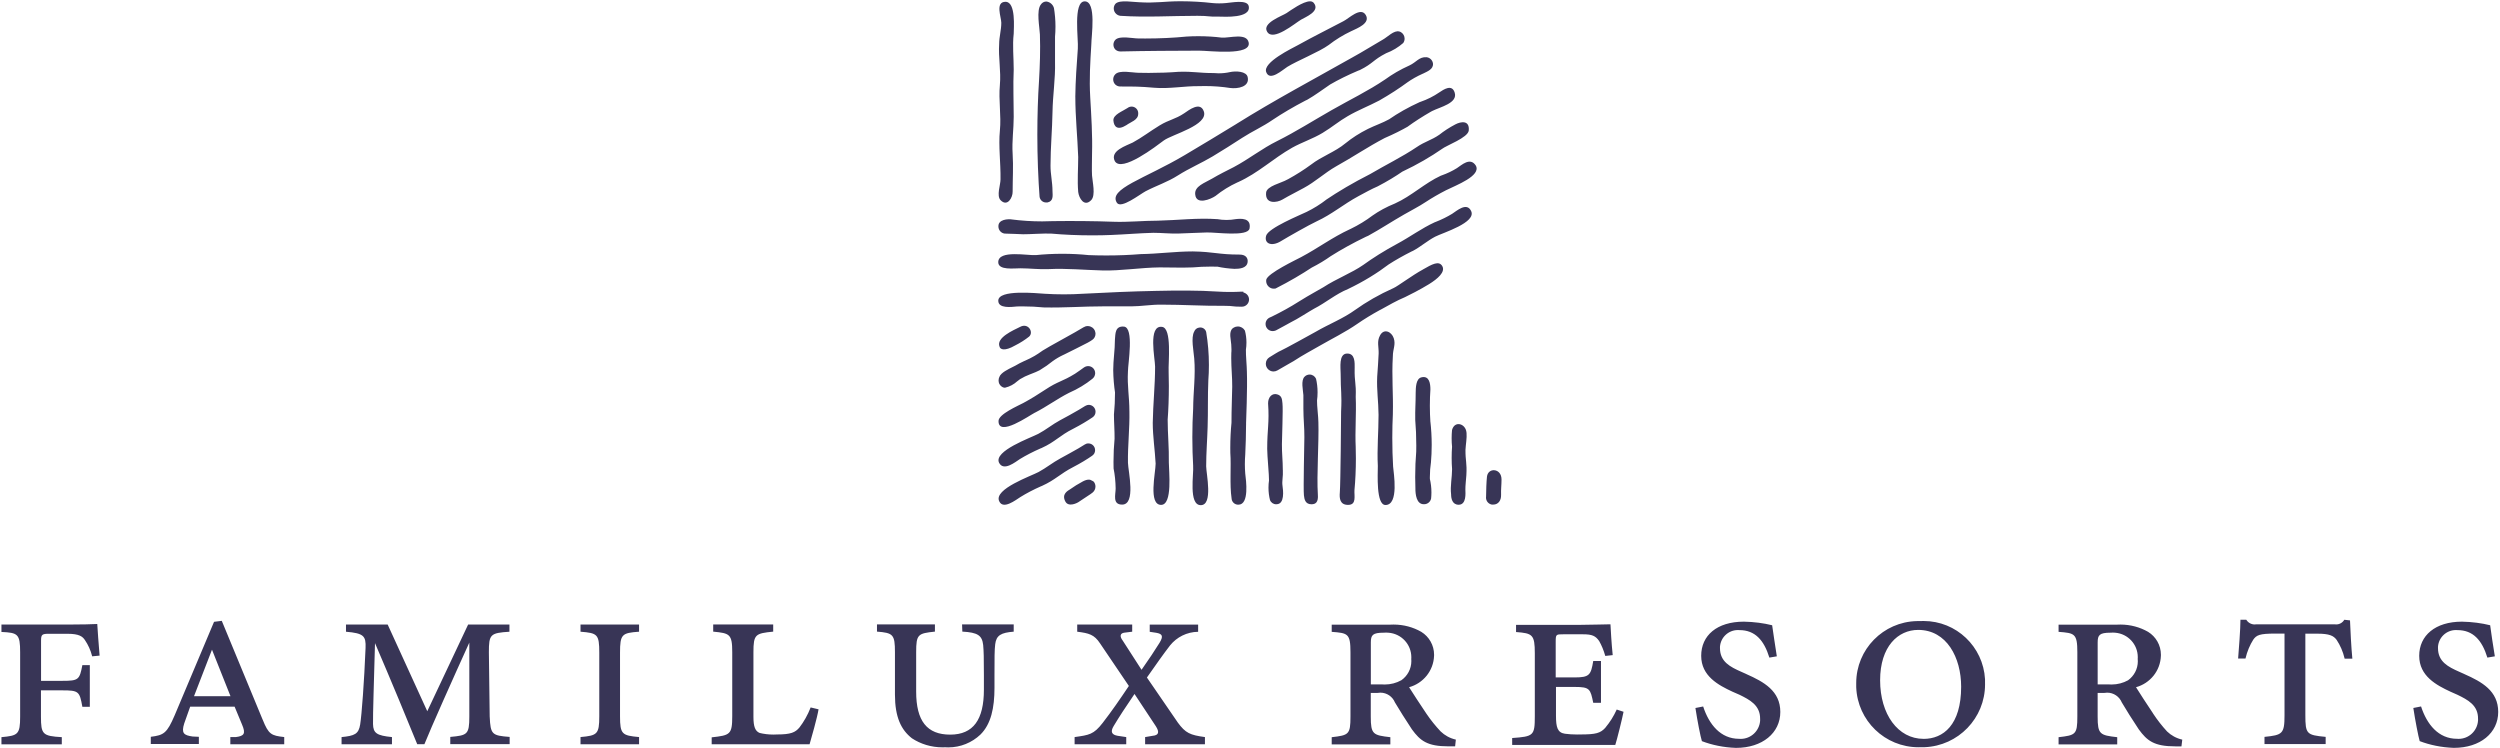 <!-- Generated by IcoMoon.io -->
<svg version="1.1" xmlns="http://www.w3.org/2000/svg" width="107" height="32" viewBox="0 0 107 32">
<title>Familux_Logo</title>
<path fill="#383556" d="M52.878 9.38c-0.116 0.022-0.249 0.034-0.384 0.034s-0.269-0.012-0.398-0.036l0.013 0.002c-0.853-0.062-1.703 0.046-2.556 0.065-0.634 0-1.269 0.069-1.899 0.046-0.827-0.031-1.722-0.038-2.58-0.027-0.14 0.007-0.304 0.011-0.469 0.011-0.447 0-0.888-0.029-1.32-0.085l0.051 0.005c-0.208-0.035-0.604 0-0.604 0.281-0 0.005-0 0.011-0 0.017 0 0.161 0.123 0.292 0.28 0.306l0.001 0h0.042c0.261 0 0.481 0.023 0.734 0.027s0.942-0.046 1.219-0.027c0.52 0.047 1.126 0.074 1.737 0.074 0.289 0 0.578-0.006 0.864-0.018l-0.041 0.001c0.6-0.023 1.196-0.077 1.795-0.092 0.358 0 0.719 0.042 1.076 0.031s0.807-0.035 1.211-0.046 1.745 0.192 1.83-0.165c0.088-0.473-0.384-0.431-0.604-0.404zM43.675 11.483c0.384 0 0.807 0.054 1.211 0.035 0.769-0.038 1.538 0.038 2.307 0.058s1.626-0.123 2.441-0.131c0.469 0 0.95 0.019 1.415 0 0.237-0.022 0.513-0.035 0.791-0.035 0.096 0 0.192 0.002 0.288 0.005l-0.014-0c0.212 0.046 0.461 0.079 0.716 0.092l0.011 0c0.204 0 0.523-0.023 0.557-0.288 0.023-0.169-0.077-0.323-0.342-0.323-0.911 0-1.088-0.119-2.003-0.135-0.742 0-1.488 0.104-2.234 0.115-0.441 0.037-0.954 0.058-1.473 0.058-0.268 0-0.534-0.006-0.799-0.017l0.038 0.001c-0.336-0.036-0.725-0.056-1.119-0.056s-0.783 0.020-1.167 0.060l0.048-0.004c-0.342 0.031-1.622-0.238-1.622 0.304 0 0.358 0.68 0.258 0.95 0.261zM53.217 12.482h-0.077c-0.148 0.009-0.32 0.014-0.494 0.014s-0.346-0.005-0.518-0.016l0.024 0.001c-0.873-0.058-1.795-0.050-2.668-0.031-1.050 0.019-2.103 0.069-3.152 0.123-0.239 0.016-0.517 0.025-0.798 0.025s-0.559-0.009-0.835-0.026l0.038 0.002c-0.384-0.023-2.011-0.196-2.011 0.296 0 0.346 0.565 0.269 0.811 0.246 0.066-0.002 0.143-0.003 0.221-0.003 0.32 0 0.637 0.016 0.949 0.048l-0.039-0.003c0.896 0.019 1.688-0.046 2.533-0.046 0.411 0 0.807 0 1.219 0s0.869-0.081 1.307-0.073c0.892 0 1.765 0.058 2.66 0.050 0.446 0 0.308 0.038 0.75 0.038 0.004 0 0.009 0 0.014 0 0.17 0 0.308-0.138 0.308-0.308 0-0.146-0.102-0.268-0.239-0.3l-0.002-0zM42.795 3.637c-0.062 0.661 0.065 1.303 0 1.957s0.038 1.38 0.027 2.087c0 0.234-0.177 0.692 0 0.884 0.3 0.311 0.527-0.123 0.519-0.361 0-0.546 0.035-1.076 0-1.622s0.046-1.053 0.046-1.58c0-0.68-0.031-1.342 0-2.022 0-0.523-0.058-1.030 0-1.538 0-0.219 0.104-1.365-0.35-1.365s-0.181 0.657-0.181 0.9c0 0.304-0.092 0.604-0.092 0.907-0.038 0.577 0.085 1.161 0.031 1.753zM44.494 8.415c0.014 0.141 0.132 0.251 0.276 0.251 0.009 0 0.017-0 0.025-0.001l-0.001 0h0.038c0.258-0.054 0.223-0.281 0.215-0.484 0-0.384-0.088-0.727-0.085-1.096 0-0.769 0.073-1.538 0.085-2.284s0.127-1.422 0.108-2.145c0-0.361 0-0.723 0-1.084 0.012-0.13 0.019-0.281 0.019-0.434 0-0.281-0.024-0.557-0.070-0.825l0.004 0.029c-0.043-0.149-0.17-0.259-0.325-0.277l-0.002-0c-0.096 0.001-0.181 0.051-0.23 0.126l-0.001 0.001c-0.204 0.254-0.054 0.976-0.042 1.284 0.023 0.657 0 1.326-0.038 1.984-0.046 0.69-0.072 1.495-0.072 2.306 0 0.932 0.035 1.856 0.103 2.771l-0.007-0.122zM46.024 4.144c0 0.861 0.092 1.715 0.123 2.576 0 0.496-0.042 1.003 0 1.495 0.031 0.265 0.258 0.661 0.557 0.35 0.2-0.208 0.050-0.796 0.035-1.050s0-0.615 0-0.926c0.023-0.803-0.031-1.618-0.077-2.418s0-1.492 0.046-2.26c0-0.361 0.231-1.853-0.281-1.853s-0.261 1.649-0.296 2.022c-0.050 0.688-0.1 1.38-0.108 2.064zM47.946 0.677c1.153 0.073 2.137 0 3.306 0 0.538 0 0.411 0.046 0.95 0.035 0.161 0 1.365 0.088 1.242-0.454-0.069-0.288-0.742-0.142-0.969-0.127-0.088 0.009-0.191 0.014-0.294 0.014s-0.206-0.005-0.307-0.015l0.013 0.001c-0.407-0.048-0.878-0.076-1.356-0.077h-0.001c-0.696 0-1.080 0.088-1.776 0.042-0.234 0-0.83-0.119-1.011 0.065-0.046 0.054-0.074 0.124-0.074 0.201 0 0.093 0.040 0.176 0.104 0.233l0 0c0.046 0.042 0.106 0.072 0.171 0.081l0.002 0zM47.95 2.203c1.119-0.027 2.264-0.031 3.371-0.035 0.446 0 2.241 0.235 2.122-0.35-0.088-0.423-0.811-0.185-1.153-0.208-0.302-0.039-0.652-0.061-1.007-0.061-0.177 0-0.353 0.006-0.528 0.017l0.024-0.001c-0.529 0.053-1.144 0.083-1.765 0.083-0.109 0-0.218-0.001-0.327-0.003l0.016 0c-0.223 0-0.769-0.127-0.961 0.054-0.054 0.055-0.088 0.13-0.088 0.213s0.033 0.159 0.088 0.213l-0-0c0.055 0.048 0.127 0.077 0.206 0.077 0 0 0.001 0 0.001 0h-0zM47.946 3.702c0.63 0 0.834 0 1.461 0.054s1.28-0.077 1.922-0.069c0.071-0.003 0.155-0.004 0.24-0.004 0.375 0 0.744 0.029 1.103 0.086l-0.040-0.005c0.361 0.050 0.861-0.054 0.769-0.461-0.050-0.258-0.515-0.273-0.769-0.215-0.141 0.032-0.303 0.050-0.47 0.050-0.080 0-0.158-0.004-0.236-0.012l0.010 0.001c-0.65 0-0.834-0.073-1.488-0.054-0.384 0.031-0.831 0.048-1.282 0.048-0.155 0-0.309-0.002-0.463-0.006l0.023 0c-0.242 0-0.811-0.131-0.992 0.065-0.056 0.056-0.090 0.134-0.090 0.219s0.034 0.163 0.090 0.219l-0-0c0.055 0.052 0.13 0.084 0.211 0.085h0zM46.735 20.571c-0.073-0.050-0.181-0.073-0.384 0.031-0.21 0.112-0.388 0.223-0.557 0.344l0.015-0.010c-0.108 0.069-0.384 0.208-0.211 0.53 0.135 0.254 0.515 0.065 0.596 0 0.25-0.173 0.481-0.308 0.569-0.384 0.075-0.061 0.123-0.154 0.123-0.258 0-0.079-0.028-0.151-0.074-0.208l0 0.001c-0.022-0.018-0.047-0.034-0.075-0.045l-0.002-0.001zM60.905 11.533c-0.469 0.254-1.076 0.715-1.261 0.796-0.624 0.28-1.16 0.589-1.659 0.946l0.029-0.020c-0.527 0.384-1.153 0.623-1.703 0.946-0.177 0.1-1.392 0.769-1.484 0.803s-0.354 0.2-0.496 0.288c-0.093 0.057-0.154 0.158-0.154 0.273 0 0 0 0 0 0v0c0 0.001-0 0.003-0 0.004 0 0.18 0.144 0.326 0.323 0.331h0c0 0 0.001 0 0.001 0 0.063 0 0.122-0.017 0.173-0.047l-0.002 0.001c0.419-0.25 0.719-0.404 0.769-0.446 0.246-0.165 0.742-0.438 1.019-0.596 0.546-0.315 1.123-0.596 1.642-0.957 0.279-0.193 0.607-0.394 0.945-0.579l0.058-0.029c0.338-0.188 0.68-0.384 1.030-0.53 0.15-0.069 0.665-0.331 1.030-0.557s0.707-0.519 0.565-0.769-0.446-0.077-0.827 0.142zM62.155 9.149c-0.21 0.129-0.455 0.25-0.71 0.35l-0.032 0.011c-0.565 0.258-1.069 0.634-1.615 0.926-0.561 0.303-1.033 0.601-1.485 0.927l0.039-0.027c-0.496 0.346-1.153 0.592-1.711 0.957-0.111 0.073-0.565 0.308-1.065 0.623-0.333 0.213-0.733 0.435-1.145 0.636l-0.074 0.033c-0.113 0.046-0.191 0.155-0.191 0.282 0 0.168 0.136 0.304 0.304 0.304 0.020 0 0.040-0.002 0.059-0.006l-0.002 0c0.033-0.004 0.063-0.013 0.090-0.028l-0.001 0.001c0.146-0.069 0.538-0.3 0.627-0.342 0.258-0.119 0.865-0.515 1-0.584 0.504-0.258 0.926-0.627 1.453-0.842 0.665-0.319 1.236-0.67 1.767-1.072l-0.025 0.018c0.284-0.183 0.627-0.377 0.979-0.554l0.066-0.030c0.323-0.173 0.615-0.431 0.938-0.6s1.803-0.607 1.538-1.111c-0.188-0.377-0.611 0.004-0.803 0.127zM62.355 7.197c-0.195 0.121-0.42 0.229-0.656 0.312l-0.024 0.007c-0.7 0.323-1.265 0.876-1.968 1.192-0.369 0.149-0.687 0.323-0.98 0.529l0.015-0.010c-0.281 0.213-0.599 0.407-0.935 0.57l-0.034 0.015c-0.769 0.358-1.346 0.8-2.084 1.192-0.231 0.123-1.415 0.684-1.492 0.961-0.003 0.017-0.005 0.037-0.005 0.058 0 0.159 0.111 0.293 0.26 0.326l0.002 0c0.021 0.004 0.045 0.006 0.069 0.006s0.048-0.002 0.072-0.006l-0.002 0c0.608-0.31 1.11-0.605 1.594-0.925l-0.060 0.037c0.32-0.162 0.59-0.327 0.847-0.51l-0.020 0.014c0.439-0.279 0.964-0.569 1.506-0.831l0.097-0.042c0.519-0.284 1.026-0.619 1.538-0.911 0.319-0.185 0.623-0.334 0.93-0.538 0.255-0.168 0.557-0.343 0.868-0.502l0.054-0.025c0.334-0.173 1.476-0.592 1.215-1.034-0.242-0.369-0.604-0.015-0.807 0.115zM54.816 10.326c0.323-0.196 1.203-0.696 1.538-0.853 0.65-0.3 1.153-0.734 1.78-1.073 0.261-0.138 0.557-0.308 0.83-0.423 0.412-0.215 0.757-0.424 1.087-0.652l-0.033 0.022c0.653-0.309 1.207-0.632 1.732-0.995l-0.040 0.026c0.2-0.158 1.119-0.484 1.153-0.792 0.042-0.454-0.342-0.384-0.569-0.265-0.264 0.138-0.49 0.286-0.701 0.453l0.009-0.007c-0.338 0.234-0.623 0.292-0.969 0.53-0.615 0.415-1.342 0.769-1.991 1.153-0.737 0.375-1.349 0.737-1.937 1.133l0.065-0.041c-0.256 0.199-0.545 0.38-0.851 0.529l-0.029 0.013c-0.25 0.123-1.603 0.673-1.699 1.003s0.219 0.484 0.627 0.238zM59.468 5.098c-0.296 0.165-0.615 0.269-0.919 0.419-0.365 0.182-0.679 0.385-0.967 0.619l0.010-0.008c-0.461 0.384-1.019 0.557-1.488 0.923-0.291 0.214-0.623 0.426-0.969 0.615l-0.046 0.023c-0.238 0.142-0.877 0.273-0.9 0.557-0.046 0.511 0.473 0.427 0.696 0.296 0.342-0.2 0.569-0.304 0.915-0.496 0.488-0.261 0.9-0.65 1.38-0.923 0.696-0.384 1.376-0.846 2.084-1.215 0.398-0.172 0.721-0.335 1.034-0.514l-0.050 0.026c0.296-0.215 0.639-0.436 0.993-0.639l0.056-0.030c0.342-0.173 1.115-0.338 0.961-0.796-0.119-0.365-0.469-0.127-0.657 0-0.239 0.164-0.514 0.304-0.806 0.404l-0.024 0.007c-0.502 0.228-0.929 0.471-1.332 0.749l0.029-0.019zM56.996 4.713c-0.769 0.438-1.538 0.926-2.33 1.322-0.65 0.319-1.207 0.769-1.857 1.115-0.315 0.161-0.63 0.315-0.934 0.496s-0.769 0.323-0.719 0.684c0.046 0.457 0.665 0.196 0.865 0.058 0.282-0.228 0.602-0.427 0.945-0.584l0.028-0.011c0.853-0.384 1.499-1.011 2.307-1.469 0.419-0.234 0.888-0.384 1.303-0.634s0.703-0.504 1.080-0.719c0.434-0.254 0.903-0.434 1.349-0.669 0.465-0.266 0.854-0.52 1.227-0.794l-0.036 0.025c0.198-0.141 0.425-0.269 0.663-0.375l0.025-0.010c0.181-0.092 0.446-0.185 0.419-0.434-0.021-0.141-0.134-0.25-0.275-0.265l-0.001-0c-0.315-0.023-0.431 0.211-0.727 0.35-0.398 0.179-0.741 0.38-1.058 0.611l0.017-0.012c-0.723 0.492-1.519 0.873-2.291 1.315zM52.925 5.301c-0.454 0.284-1.765 1.069-2.226 1.342-1.715 1.015-3.279 1.442-2.895 2.037 0.177 0.269 0.973-0.358 1.23-0.496 0.481-0.25 0.923-0.384 1.388-0.68s1.019-0.534 1.48-0.811 0.827-0.511 1.261-0.792 0.88-0.477 1.303-0.769c0.41-0.275 0.897-0.562 1.399-0.823l0.088-0.042c0.338-0.192 0.654-0.434 0.976-0.65 0.347-0.202 0.766-0.409 1.197-0.591l0.075-0.028c0.569-0.281 0.561-0.431 1.123-0.719 0.283-0.107 0.526-0.256 0.737-0.441l-0.003 0.002c0.037-0.052 0.059-0.116 0.059-0.186 0-0.113-0.058-0.213-0.146-0.27l-0.001-0.001c-0.022-0.015-0.048-0.026-0.075-0.034l-0.002-0c-0.227-0.069-0.515 0.242-0.7 0.342s-0.926 0.561-1.315 0.769c-1.668 0.942-3.345 1.834-4.955 2.841zM55.1 2.86c0.415-0.258 1.369-0.642 1.768-0.934 0.29-0.226 0.618-0.429 0.968-0.594l0.032-0.014c0.211-0.104 0.803-0.323 0.584-0.68s-0.719 0.154-0.953 0.269c-0.727 0.384-1.23 0.627-1.945 1.023-0.242 0.135-1.511 0.734-1.361 1.153s0.692-0.088 0.907-0.223zM49.815 6.009c0.354-0.258 1.922-0.654 1.707-1.246-0.154-0.431-0.634-0.054-0.838 0.085-0.384 0.258-0.646 0.273-1.050 0.519s-0.769 0.527-1.153 0.734c-0.277 0.138-0.984 0.35-0.769 0.792 0.288 0.515 1.784-0.646 2.103-0.884zM62.766 18.518c-0.027-0.384-0.504-0.534-0.619-0.115-0.011 0.107-0.017 0.232-0.017 0.358s0.006 0.25 0.019 0.373l-0.001-0.015c-0.011 0.143-0.017 0.31-0.017 0.479s0.006 0.335 0.019 0.501l-0.001-0.022c0 0.354-0.085 0.727-0.042 1.084 0 0.173 0.050 0.442 0.323 0.442 0.338 0 0.292-0.496 0.288-0.65s0.031-0.438 0.042-0.615c0.031-0.534-0.042-0.607-0.038-1.084 0.012-0.242 0.065-0.496 0.046-0.734zM61.221 18.068c-0.015-0.21-0.023-0.455-0.023-0.702s0.008-0.492 0.025-0.734l-0.002 0.033c0-0.223-0.035-0.6-0.384-0.515-0.242 0.058-0.242 0.457-0.246 0.669 0 0.488-0.027 0.684-0.019 1.153 0.029 0.328 0.045 0.71 0.045 1.096 0 0.093-0.001 0.186-0.003 0.278l0-0.014c-0.028 0.325-0.044 0.704-0.044 1.086 0 0.174 0.003 0.347 0.010 0.519l-0.001-0.025c0 0.242 0.042 0.669 0.358 0.669 0.005 0 0.011 0 0.016 0 0.149 0 0.273-0.107 0.299-0.248l0-0.002c0.008-0.076 0.013-0.165 0.013-0.255 0-0.204-0.024-0.403-0.070-0.593l0.004 0.017c-0-0.022-0.001-0.048-0.001-0.075 0-0.226 0.017-0.448 0.050-0.665l-0.003 0.024c0.020-0.222 0.032-0.481 0.032-0.742 0-0.344-0.020-0.683-0.058-1.017l0.004 0.041zM59.614 17.726c0.023-0.884-0.054-1.599 0-2.483 0-0.308 0.131-0.488 0.038-0.769s-0.423-0.431-0.588-0.115c-0.142 0.258-0.050 0.481-0.058 0.769s-0.042 0.661-0.062 0.992c-0.027 0.588 0.054 1.050 0.058 1.638 0 0.73-0.069 1.453-0.031 2.184 0 0.35-0.081 1.672 0.327 1.672 0.588 0 0.346-1.384 0.327-1.645-0.022-0.368-0.035-0.798-0.035-1.231 0-0.355 0.009-0.708 0.026-1.059l-0.002 0.050zM57.98 15.762c0-0.231 0.027-0.642-0.331-0.63s-0.269 0.611-0.269 0.861c0 0.769 0.058 0.865 0.019 1.618 0 0.273-0.023 3.075-0.054 3.46-0.023 0.261 0 0.542 0.361 0.538s0.25-0.384 0.265-0.63c0.039-0.407 0.061-0.88 0.061-1.359 0-0.163-0.003-0.325-0.008-0.487l0.001 0.024c-0.035-0.727 0.031-1.442 0-2.168 0.023-0.615-0.058-0.611-0.046-1.226zM56.427 18.068c0-0.215-0.065-0.715-0.058-0.93 0.015-0.104 0.023-0.225 0.023-0.347 0-0.205-0.024-0.405-0.069-0.597l0.004 0.018c-0.047-0.107-0.153-0.181-0.275-0.181-0.083 0-0.159 0.034-0.213 0.089l-0 0c-0.173 0.161-0.065 0.588-0.054 0.792 0 0.431 0 0.135 0 0.577s0.046 0.819 0.042 1.223c0 0.273-0.050 2.218-0.019 2.487 0.019 0.173 0.058 0.384 0.323 0.384 0.181 0 0.3-0.088 0.273-0.419-0.054-0.827 0.050-2.245 0.023-3.095zM54.904 20.113c0-0.411-0.042-0.7-0.038-1.103 0-0.273 0.054-1.484 0.023-1.749-0.019-0.173-0.023-0.327-0.231-0.384s-0.384 0.111-0.384 0.384c0.058 0.846-0.038 1.096-0.038 1.949 0 0.308 0.085 1.153 0.077 1.353-0.014 0.093-0.022 0.201-0.022 0.31 0 0.187 0.023 0.369 0.068 0.543l-0.003-0.015c0.040 0.107 0.141 0.181 0.26 0.181 0.006 0 0.012-0 0.018-0.001l-0.001 0c0.358 0 0.288-0.588 0.258-0.792s0.031-0.384 0.015-0.677zM53.332 18.187v-0.081c0-0.054 0.062-1.48 0.035-2.195 0-0.215-0.050-0.73-0.042-0.946 0.015-0.092 0.023-0.198 0.023-0.305 0-0.181-0.024-0.357-0.069-0.524l0.003 0.014c-0.060-0.107-0.173-0.177-0.302-0.177-0.061 0-0.119 0.016-0.169 0.044l0.002-0.001-0.062 0.042c-0.169 0.161-0.065 0.477-0.054 0.684 0.023 0.431 0 0.146 0 0.584s0.046 0.823 0.042 1.226c0 0.223-0.035 1.061-0.031 1.511-0.001 0.004-0.001 0.009-0.001 0.013s0.001 0.009 0.001 0.014l-0-0c-0.033 0.323-0.052 0.699-0.052 1.079 0 0.076 0.001 0.152 0.002 0.228l-0-0.011c0.042 0.581-0.035 1.346 0.054 1.949 0.008 0.148 0.131 0.265 0.28 0.265 0.004 0 0.008-0 0.013-0l-0.001 0c0.473 0 0.327-1.038 0.292-1.334-0.010-0.12-0.016-0.26-0.016-0.402s0.006-0.281 0.017-0.42l-0.001 0.018c0.023-0.465 0.031-0.819 0.035-1.276zM64.265 20.521c0-0.488-0.577-0.523-0.623-0.119-0.023 0.204-0.038 0.634-0.038 0.853-0.002 0.013-0.003 0.028-0.003 0.043 0 0.15 0.108 0.274 0.251 0.299l0.002 0h0.054c0.219 0 0.346-0.177 0.338-0.419s0.019-0.419 0.019-0.657zM55.677 0.846c0.192-0.115 0.842-0.361 0.554-0.719-0.036-0.043-0.090-0.070-0.15-0.070-0.004 0-0.008 0-0.012 0l0.001-0c-0.3 0-0.827 0.384-1.007 0.504s-1.061 0.423-0.83 0.796c0.25 0.438 1.203-0.369 1.445-0.511zM48.211 5.355c0.181-0.135 0.504-0.215 0.504-0.481 0.001-0.008 0.001-0.018 0.001-0.028 0-0.148-0.113-0.27-0.258-0.283l-0.001-0c-0.007-0.001-0.014-0.001-0.022-0.001-0.066 0-0.126 0.022-0.175 0.059l0.001-0c-0.211 0.142-0.63 0.284-0.607 0.542s0.173 0.434 0.557 0.192zM42.768 16.423c0.040 0.083 0.113 0.145 0.202 0.169l0.002 0h0.050c0.199-0.048 0.372-0.142 0.512-0.27l-0.001 0.001c0.038-0.032 0.079-0.064 0.122-0.093l0.005-0.003c0.129-0.079 0.279-0.152 0.436-0.21l0.018-0.006c0.157-0.058 0.284-0.114 0.407-0.176l-0.023 0.010c0.211-0.126 0.392-0.253 0.563-0.392l-0.009 0.007c0.14-0.103 0.299-0.196 0.467-0.274l0.017-0.007c0.111-0.050 0.911-0.457 1.023-0.515 0.074-0.040 0.135-0.078 0.194-0.119l-0.006 0.004c0.086-0.057 0.141-0.154 0.141-0.263 0-0.014-0.001-0.029-0.003-0.043l0 0.002c-0.013-0.122-0.093-0.222-0.202-0.264l-0.002-0.001c-0.037-0.016-0.081-0.025-0.126-0.025-0.066 0-0.127 0.020-0.179 0.053l0.001-0.001c-0.273 0.177-1.584 0.88-1.749 0.996s-0.227 0.158-0.35 0.231c-0.12 0.070-0.265 0.143-0.414 0.208l-0.028 0.011c-0.131 0.062-0.269 0.127-0.384 0.2l-0.108 0.054c-0.181 0.092-0.511 0.242-0.573 0.431-0.020 0.043-0.032 0.093-0.032 0.147 0 0.050 0.010 0.097 0.029 0.14l-0.001-0.002zM46.616 17.326c-0 0-0.001 0-0.001 0-0.061 0-0.117 0.017-0.166 0.047l0.001-0.001-0.284 0.173c-0.384 0.219-0.407 0.235-0.796 0.442-0.323 0.173-0.607 0.411-0.93 0.581s-1.922 0.734-1.68 1.238c0.196 0.384 0.703-0.038 0.896-0.161 0.255-0.155 0.558-0.312 0.871-0.449l0.051-0.020c0.596-0.269 0.769-0.534 1.365-0.83 0.323-0.167 0.59-0.328 0.848-0.503l-0.029 0.019c0.076-0.050 0.125-0.134 0.127-0.23v-0c0-0.004 0-0.008 0-0.012 0-0.155-0.12-0.281-0.272-0.291l-0.001-0zM46.743 19.506c0.077-0.050 0.127-0.136 0.127-0.233 0-0.006-0-0.012-0.001-0.018l0 0.001c-0.004-0.154-0.13-0.277-0.284-0.277-0.004 0-0.008 0-0.012 0l0.001-0c-0.055 0-0.105 0.018-0.147 0.047l0.001-0.001c-0.088 0.058-0.181 0.115-0.277 0.169-0.384 0.219-0.384 0.215-0.769 0.427-0.323 0.173-0.607 0.407-0.93 0.581s-1.922 0.73-1.688 1.246c0.165 0.384 0.711-0.050 0.907-0.173 0.258-0.16 0.561-0.32 0.875-0.458l0.048-0.019c0.592-0.269 0.769-0.515 1.346-0.811 0.314-0.163 0.577-0.323 0.828-0.497l-0.025 0.016zM44.298 17.661c0.504-0.258 0.946-0.588 1.453-0.846 0.382-0.167 0.711-0.368 1.008-0.606l-0.009 0.007c0.072-0.055 0.119-0.139 0.123-0.234l0-0.001c0-0.003 0-0.008 0-0.012 0-0.163-0.13-0.296-0.292-0.3h-0c-0 0-0.001 0-0.002 0-0.069 0-0.132 0.022-0.184 0.058l0.001-0.001c-0.123 0.088-0.25 0.181-0.384 0.269-0.55 0.342-0.723 0.315-1.276 0.684-0.327 0.215-0.596 0.384-0.938 0.569-0.231 0.123-1.061 0.481-1.061 0.769-0.012 0.711 1.33-0.242 1.561-0.358zM43.441 14.789c0.231-0.116 0.431-0.244 0.614-0.39l-0.007 0.005c0.204-0.185-0.038-0.6-0.384-0.415-0.284 0.142-1.038 0.461-0.884 0.846 0.027 0.123 0.219 0.208 0.661-0.046zM51.325 14.020c-0.098 0.013-0.178 0.079-0.211 0.167l-0.001 0.002c-0.15 0.261-0.023 0.846 0 1.153 0.062 0.719-0.042 1.43-0.046 2.153-0.022 0.364-0.035 0.79-0.035 1.219s0.013 0.854 0.037 1.277l-0.003-0.058c0.035 0.338-0.208 1.688 0.327 1.688s0.234-1.334 0.231-1.665c0-0.565 0.046-1.119 0.062-1.676 0.023-0.661 0-1.326 0.031-2.014 0.016-0.193 0.024-0.418 0.024-0.645 0-0.48-0.040-0.95-0.116-1.408l0.007 0.050c-0.006-0.138-0.119-0.247-0.257-0.247-0.018 0-0.035 0.002-0.052 0.005l0.002-0zM49.976 17.961c0.033-0.431 0.051-0.934 0.051-1.442 0-0.213-0.003-0.426-0.010-0.638l0.001 0.031c-0.023-0.384 0.154-1.872-0.284-1.922-0.611-0.081-0.296 1.361-0.296 1.703 0 0.803-0.088 1.603-0.1 2.403 0 0.584 0.092 1.153 0.123 1.745 0 0.384-0.323 1.768 0.234 1.768 0.5 0 0.331-1.453 0.331-1.814 0.012-0.619-0.050-1.226-0.050-1.834zM48.338 17.599c0-0.623-0.096-1.069-0.062-1.699 0-0.334 0.273-1.88-0.173-1.922-0.384-0.031-0.361 0.308-0.384 0.554 0 0.454-0.073 0.873-0.073 1.311 0.005 0.341 0.033 0.671 0.082 0.993l-0.005-0.040q0 0.473-0.046 0.946c0 0.331 0.031 0.7 0.027 1.034-0.029 0.299-0.046 0.646-0.046 0.997 0 0.098 0.001 0.196 0.004 0.293l-0-0.014c0.052 0.255 0.084 0.551 0.088 0.853l0 0.004c0 0.258-0.146 0.688 0.277 0.688 0.6 0 0.261-1.419 0.25-1.791-0.012-0.742 0.077-1.461 0.062-2.207zM2.999 26.729h-2.937v0.319c0.704 0.031 0.8 0.088 0.8 0.869v2.753c0 0.769-0.096 0.815-0.8 0.88v0.308h2.583v-0.308c-0.823-0.046-0.892-0.123-0.892-0.88v-1.123h0.903c0.715 0 0.75 0.042 0.869 0.704h0.319v-1.784h-0.319c-0.119 0.627-0.165 0.673-0.857 0.673h-0.911v-1.718c0-0.265 0.042-0.296 0.338-0.296h0.796c0.504 0 0.646 0.119 0.746 0.273 0.135 0.198 0.241 0.429 0.304 0.677l0.003 0.015 0.319-0.031c-0.042-0.461-0.088-1.153-0.1-1.353-0.142 0.012-0.769 0.023-1.165 0.023zM11.241 30.801l-1.749-4.229-0.331 0.042-1.684 3.998c-0.331 0.769-0.461 0.853-1.023 0.923v0.308h2.057v-0.308l-0.265-0.012c-0.384-0.054-0.492-0.142-0.361-0.561l0.254-0.715h1.903l0.319 0.769c0.165 0.384 0.088 0.484-0.261 0.53h-0.242v0.308h2.307v-0.308c-0.55-0.061-0.669-0.108-0.923-0.746zM8.304 29.797l0.769-1.991 0.792 1.991zM20.959 30.678l-0.035-2.76c0-0.769 0.058-0.827 0.88-0.88v-0.308h-1.768l-1.749 3.71-1.695-3.71h-1.784v0.308c0.769 0.065 0.857 0.188 0.838 0.692-0.058 1.434-0.165 2.872-0.231 3.279s-0.235 0.484-0.796 0.538v0.308h2.157v-0.308c-0.65-0.065-0.803-0.165-0.811-0.561s0.042-1.857 0.085-3.46c0.607 1.407 1.538 3.652 1.807 4.325h0.308c0.254-0.642 1.276-2.929 1.922-4.348v3.168c0 0.769-0.088 0.803-0.815 0.869v0.308h2.541v-0.308c-0.753-0.058-0.819-0.1-0.853-0.861zM24.846 27.037c0.727 0.058 0.803 0.108 0.803 0.903v2.718c0 0.769-0.088 0.823-0.803 0.888v0.308h2.506v-0.308c-0.727-0.065-0.815-0.119-0.815-0.888v-2.718c0-0.796 0.081-0.85 0.815-0.903v-0.308h-2.506zM34.214 31.139c-0.177 0.208-0.361 0.296-0.957 0.296-0.045 0.003-0.099 0.005-0.152 0.005-0.211 0-0.415-0.025-0.611-0.074l0.018 0.004c-0.188-0.077-0.265-0.265-0.265-0.692v-2.764c0-0.769 0.085-0.803 0.846-0.88v-0.308h-2.568v0.308c0.704 0.069 0.815 0.1 0.815 0.88v2.729c0 0.796-0.088 0.827-0.88 0.915v0.296h4.19c0.065-0.219 0.331-1.153 0.384-1.495l-0.338-0.081c-0.128 0.329-0.29 0.613-0.487 0.869l0.006-0.008zM41.188 27.033c0.661 0.035 0.846 0.165 0.892 0.573 0.023 0.265 0.031 0.53 0.031 1.299v0.615c0 1.276-0.45 1.922-1.442 1.922s-1.457-0.581-1.457-1.841v-1.688c0-0.769 0.077-0.803 0.803-0.88v-0.308h-2.48v0.308c0.692 0.054 0.769 0.123 0.769 0.88v1.814c0 0.969 0.265 1.511 0.727 1.872 0.369 0.243 0.822 0.387 1.309 0.387 0.039 0 0.077-0.001 0.115-0.003l-0.005 0c0.041 0.003 0.088 0.005 0.136 0.005 0.531 0 1.014-0.207 1.372-0.544l-0.001 0.001c0.461-0.45 0.607-1.153 0.607-2.003v-0.55c0-0.738 0-1.069 0.031-1.319 0.046-0.384 0.254-0.496 0.792-0.538v-0.311h-2.21zM50.407 30.92l-1.319-1.922c0.384-0.55 0.727-1.034 0.992-1.376 0.285-0.352 0.716-0.576 1.199-0.581h0.001v-0.308h-2.072v0.308l0.277 0.042c0.265 0.046 0.319 0.142 0.142 0.431s-0.469 0.727-0.769 1.153l-0.803-1.246c-0.146-0.188-0.111-0.319 0.065-0.342l0.338-0.042v-0.308h-2.353v0.308c0.504 0.065 0.727 0.119 0.98 0.504l1.23 1.818c-0.384 0.573-0.738 1.088-1.123 1.584s-0.573 0.515-1.199 0.604v0.308h2.21v-0.308l-0.361-0.054c-0.254-0.042-0.331-0.165-0.177-0.419 0.231-0.384 0.507-0.811 0.892-1.372l0.915 1.384c0.154 0.242 0.131 0.384-0.142 0.407l-0.319 0.054v0.308h2.56v-0.308c-0.634-0.088-0.827-0.165-1.165-0.627zM61.036 30.524c-0.242-0.361-0.584-0.88-0.727-1.111 0.606-0.167 1.047-0.704 1.069-1.347l0-0.002c0-0.012 0.001-0.026 0.001-0.039 0-0.414-0.218-0.777-0.545-0.98l-0.005-0.003c-0.341-0.196-0.749-0.311-1.185-0.311-0.048 0-0.096 0.001-0.144 0.004l0.007-0h-2.51v0.308c0.684 0.054 0.803 0.065 0.803 0.869v2.76c0 0.769-0.077 0.796-0.803 0.88v0.308h2.51v-0.308c-0.738-0.085-0.838-0.119-0.838-0.88v-1.015h0.288c0.037-0.007 0.079-0.011 0.123-0.011 0.28 0 0.52 0.171 0.621 0.414l0.002 0.004c0.158 0.265 0.484 0.792 0.727 1.153 0.354 0.484 0.65 0.727 1.565 0.727h0.284l0.031-0.288c-0.255-0.058-0.475-0.181-0.65-0.35l0 0c-0.221-0.234-0.426-0.489-0.609-0.759l-0.014-0.021zM59.971 29.117c-0.203 0.113-0.445 0.18-0.703 0.18-0.035 0-0.070-0.001-0.105-0.004l0.005 0h-0.496v-1.795c0-0.319 0.077-0.419 0.554-0.419 0.030-0.003 0.065-0.004 0.1-0.004s0.070 0.002 0.104 0.005l-0.004-0c0.549 0.040 0.979 0.495 0.979 1.051 0 0.027-0.001 0.053-0.003 0.079l0-0.003c0.002 0.025 0.004 0.055 0.004 0.085 0 0.341-0.17 0.643-0.431 0.824l-0.003 0.002zM68.717 31.139c-0.219 0.242-0.407 0.296-1.088 0.296-0.040 0.001-0.086 0.002-0.133 0.002-0.182 0-0.361-0.012-0.537-0.035l0.021 0.002c-0.319-0.046-0.384-0.277-0.384-0.769v-1.234h0.803c0.65 0 0.669 0.088 0.792 0.68h0.331v-1.791h-0.331c-0.1 0.592-0.154 0.704-0.792 0.704h-0.815v-1.538c0-0.308 0.023-0.308 0.319-0.308h0.857c0.384 0 0.531 0.069 0.684 0.288 0.104 0.183 0.193 0.395 0.256 0.618l0.005 0.020 0.319-0.035c-0.054-0.515-0.085-1.111-0.096-1.319-0.211 0-0.85 0.023-1.269 0.023h-2.772v0.308c0.704 0.054 0.803 0.108 0.803 0.911v2.691c0 0.834-0.054 0.869-0.969 0.934v0.296h4.413c0.077-0.238 0.296-1.123 0.354-1.419l-0.292-0.096c-0.134 0.294-0.295 0.547-0.485 0.774l0.004-0.005zM74.749 28.852l-0.223-0.1c-0.473-0.208-0.911-0.431-0.911-1.011v-0.061c0.029-0.4 0.362-0.714 0.767-0.714 0.024 0 0.047 0.001 0.070 0.003l-0.003-0c0.665 0 1.049 0.427 1.28 1.176l0.319-0.054c-0.077-0.473-0.154-1.023-0.2-1.33-0.361-0.091-0.778-0.146-1.206-0.154l-0.005-0c-1.153 0-1.826 0.592-1.826 1.461s0.738 1.257 1.342 1.538l0.3 0.131c0.427 0.211 0.888 0.442 0.88 1.034 0 0.027 0 0.054 0 0.081-0.034 0.433-0.393 0.772-0.832 0.772-0.024 0-0.047-0.001-0.071-0.003l0.003 0c-0.792 0-1.288-0.615-1.538-1.384l-0.331 0.065c0.077 0.515 0.219 1.242 0.277 1.419 0.432 0.166 0.932 0.27 1.453 0.288l0.008 0c1.126 0 1.895-0.638 1.895-1.538s-0.704-1.288-1.449-1.618zM82.199 26.583h-0.158c-1.44 0.032-2.595 1.207-2.595 2.652 0 0.014 0 0.027 0 0.041l-0-0.002c0 0.046 0 0.092 0 0.138 0.054 1.431 1.227 2.57 2.666 2.57 0.037 0 0.074-0.001 0.111-0.002l-0.005 0h0.15c1.443-0.055 2.592-1.238 2.592-2.689 0-0.020-0-0.039-0.001-0.059l0 0.003c0-0.054 0-0.108 0-0.165-0.078-1.392-1.225-2.491-2.629-2.491-0.046 0-0.092 0.001-0.137 0.003l0.006-0zM82.33 31.623c-1.099 0-1.861-1.053-1.861-2.506s0.769-2.157 1.63-2.157c1.222 0 1.838 1.188 1.838 2.43 0 1.642-0.769 2.234-1.607 2.234zM92.144 30.524c-0.242-0.361-0.581-0.88-0.723-1.111 0.605-0.167 1.045-0.704 1.065-1.347l0-0.002c0-0.012 0.001-0.026 0.001-0.039 0-0.414-0.218-0.777-0.546-0.98l-0.005-0.003c-0.341-0.196-0.749-0.311-1.184-0.311-0.047 0-0.094 0.001-0.141 0.004l0.006-0h-2.51v0.308c0.68 0.054 0.803 0.065 0.803 0.869v2.76c0 0.769-0.077 0.796-0.803 0.88v0.308h2.51v-0.308c-0.738-0.085-0.838-0.119-0.838-0.88v-1.015h0.284c0.037-0.007 0.080-0.011 0.124-0.011 0.281 0 0.522 0.171 0.624 0.415l0.002 0.004c0.154 0.265 0.484 0.792 0.727 1.153 0.354 0.484 0.65 0.727 1.565 0.727h0.261l0.035-0.288c-0.255-0.058-0.475-0.181-0.65-0.35l0 0c-0.215-0.233-0.415-0.488-0.593-0.758l-0.014-0.023zM91.079 29.117c-0.203 0.113-0.446 0.18-0.705 0.18-0.035 0-0.069-0.001-0.103-0.004l0.005 0h-0.496v-1.795c0-0.319 0.077-0.419 0.55-0.419 0.031-0.003 0.066-0.004 0.102-0.004s0.071 0.002 0.106 0.005l-0.005-0c0.542 0.046 0.964 0.497 0.964 1.046 0 0.027-0.001 0.054-0.003 0.080l0-0.004c0.003 0.030 0.005 0.065 0.005 0.1 0 0.335-0.165 0.631-0.417 0.813l-0.003 0.002zM100.336 26.526c-0.071 0.121-0.201 0.2-0.349 0.2-0.021 0-0.041-0.002-0.061-0.005l0.002 0h-3.356c-0.022 0.004-0.047 0.006-0.072 0.006-0.151 0-0.284-0.080-0.358-0.2l-0.001-0.002h-0.25c0 0.384-0.069 1.296-0.1 1.661h0.315c0.071-0.304 0.185-0.572 0.337-0.815l-0.007 0.011c0.142-0.2 0.265-0.265 0.957-0.265h0.384v3.498c0 0.792-0.088 0.846-0.857 0.923v0.308h2.618v-0.308c-0.815-0.077-0.869-0.119-0.869-0.934v-3.483h0.511c0.519 0 0.696 0.088 0.827 0.265 0.153 0.23 0.271 0.499 0.339 0.787l0.003 0.017h0.331c-0.046-0.461-0.088-1.299-0.1-1.638zM105.48 28.852l-0.223-0.1c-0.473-0.208-0.911-0.431-0.911-1.011v-0.061c0.029-0.4 0.362-0.714 0.767-0.714 0.024 0 0.047 0.001 0.070 0.003l-0.003-0c0.665 0 1.049 0.427 1.28 1.176l0.319-0.054c-0.081-0.473-0.158-1.023-0.2-1.33-0.361-0.091-0.778-0.146-1.206-0.154l-0.005-0c-1.134 0-1.826 0.592-1.826 1.461s0.738 1.257 1.342 1.538l0.296 0.131c0.431 0.211 0.892 0.442 0.88 1.034 0.001 0.012 0.001 0.026 0.001 0.040s-0.001 0.028-0.002 0.042l0-0.002c-0.034 0.433-0.393 0.772-0.832 0.772-0.024 0-0.047-0.001-0.071-0.003l0.003 0c-0.792 0-1.288-0.615-1.538-1.384l-0.331 0.065c0.077 0.515 0.219 1.242 0.273 1.419 0.433 0.166 0.934 0.27 1.457 0.288l0.008 0c1.126 0 1.895-0.638 1.895-1.538s-0.7-1.288-1.445-1.618z"></path>
</svg>
